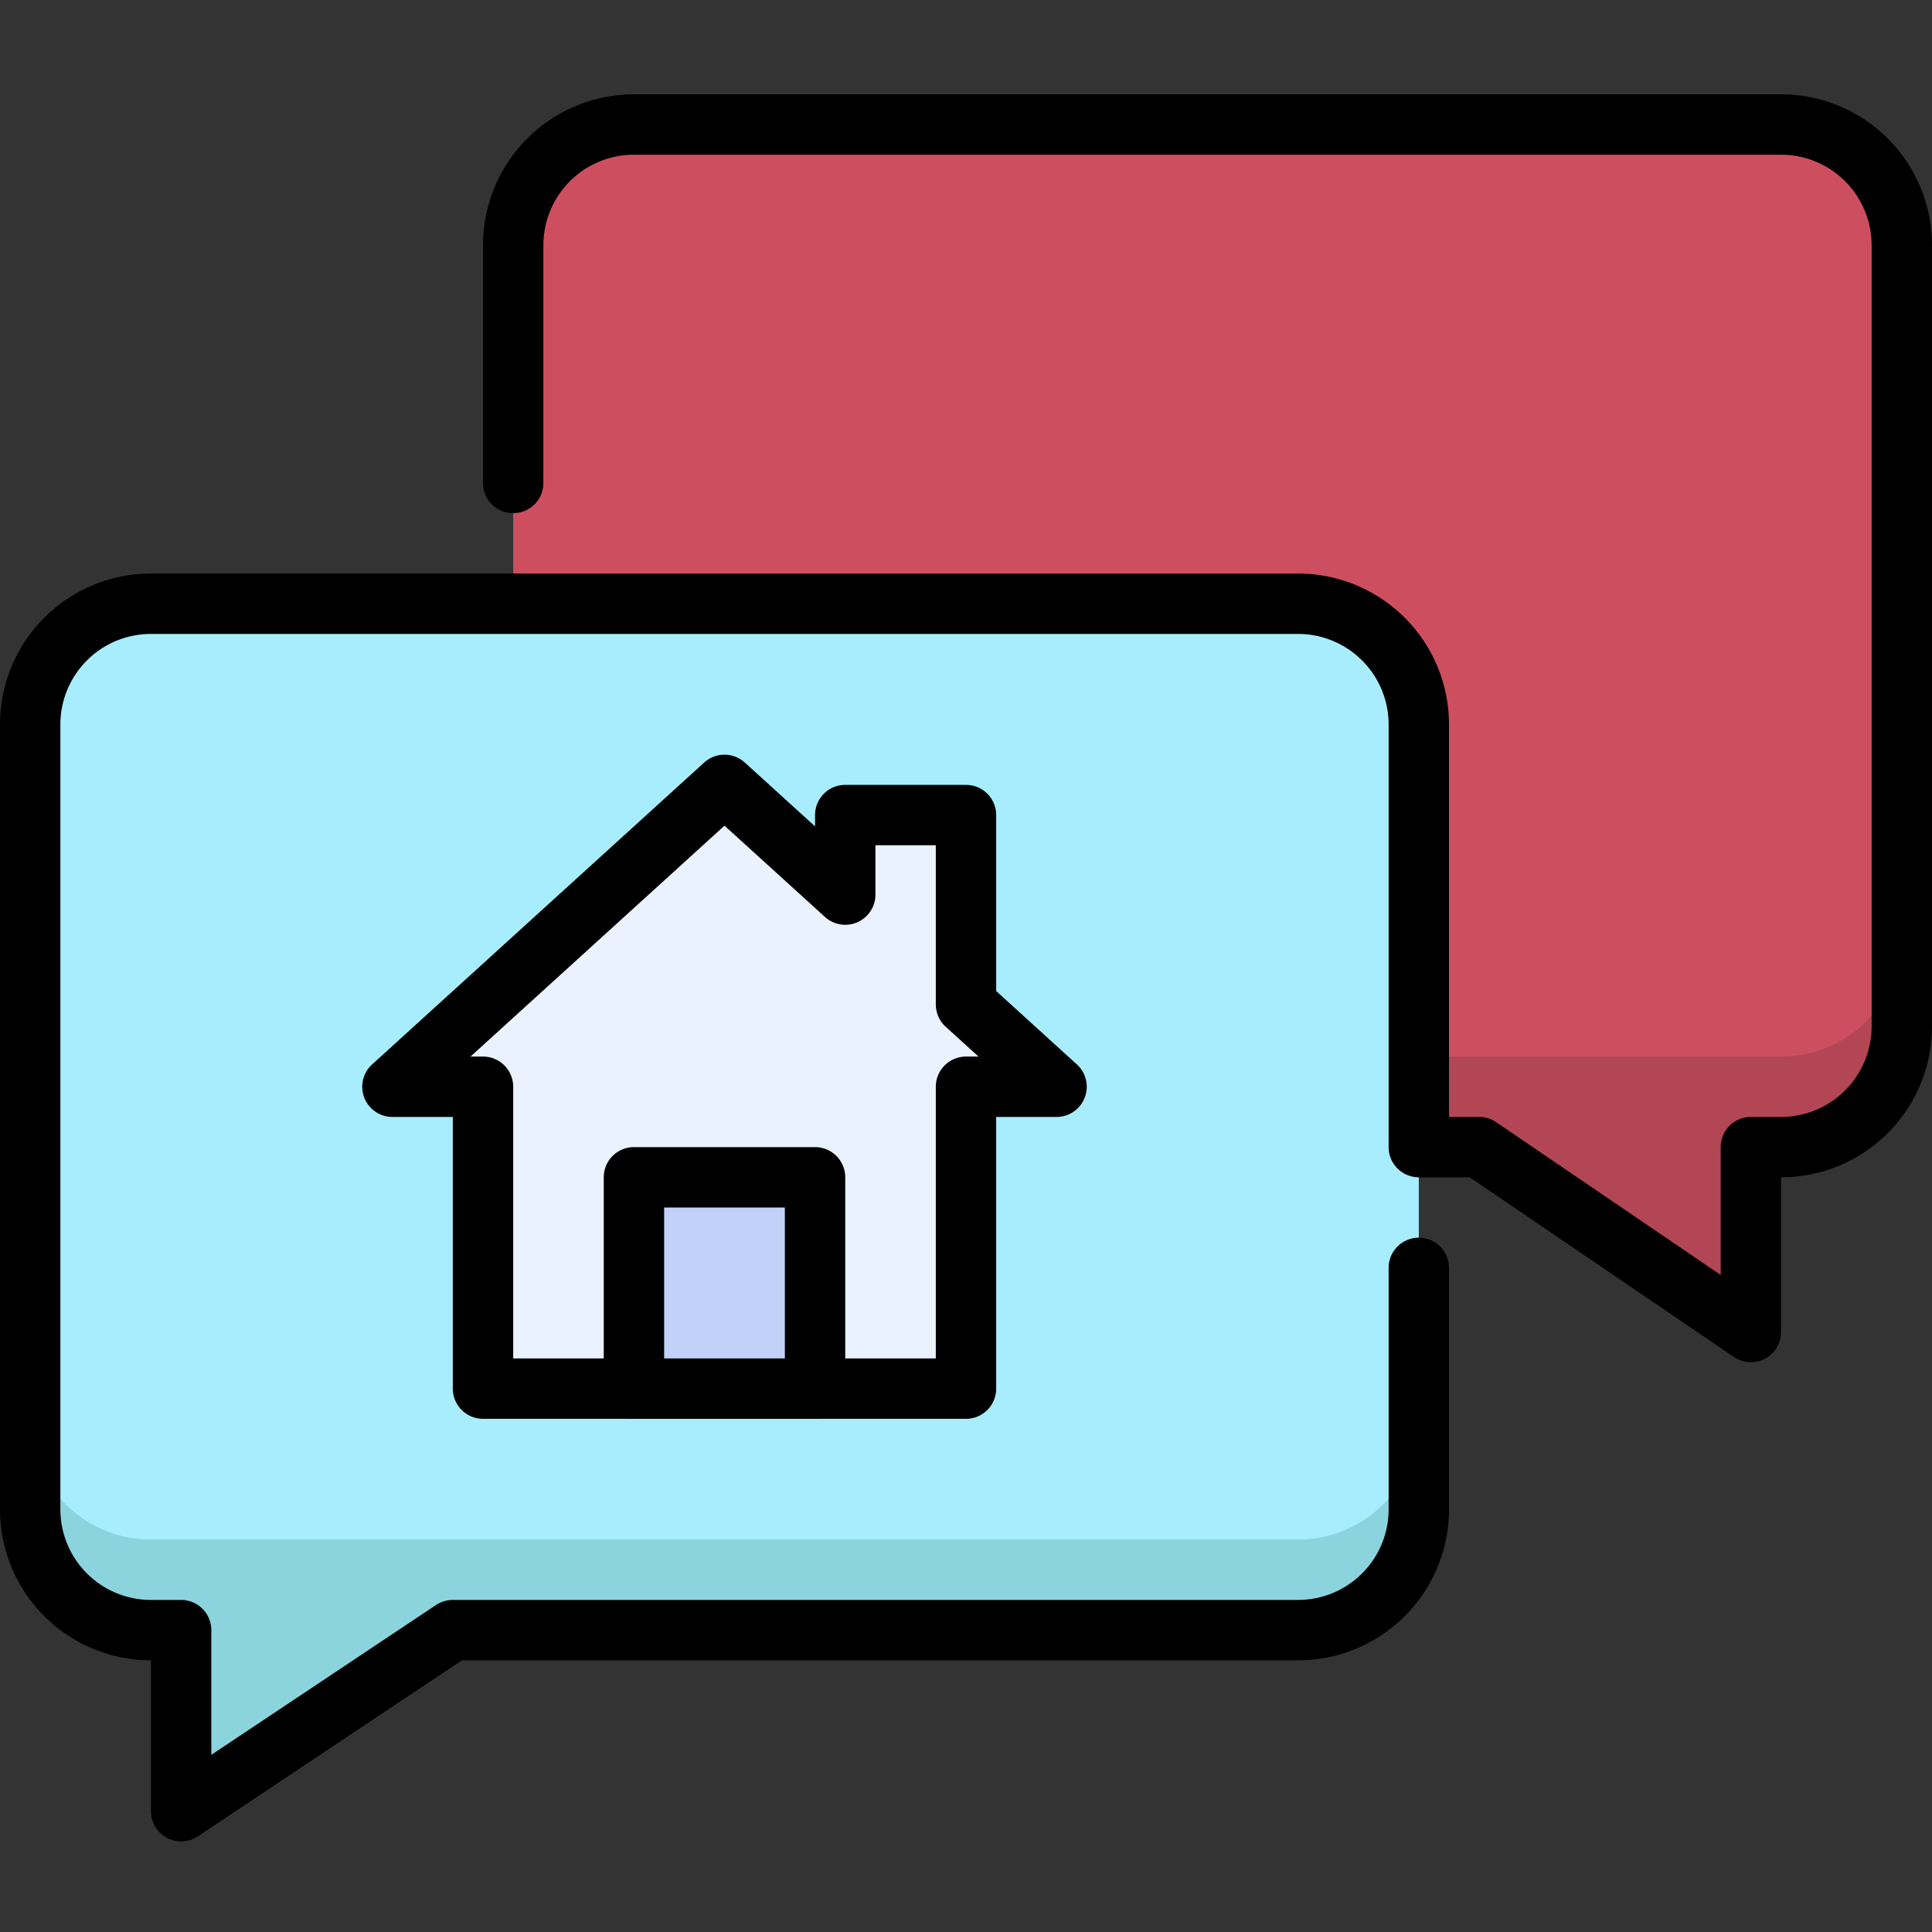 <svg xmlns="http://www.w3.org/2000/svg" viewBox="0 0 512 512"><rect x="0" y="0" width="512" height="512" fill="#333333" stroke="none"/><defs><style>.cls-1{fill:#cd4f5f;}.cls-2{fill:#b24654;}.cls-3{fill:#a8edfd;}.cls-4{fill:#8bd4de;}.cls-5{fill:#eaf2ff;}.cls-6{fill:#c1d1f7;}</style></defs><title>25. Conversation</title><g id="_25._Conversation" data-name="25. Conversation"><path class="cls-1" d="M504,65V273a32,32,0,0,1-32,32h-8v48l-72-48H168a32,32,0,0,1-32-32V65a32,32,0,0,1,32-32H472A32,32,0,0,1,504,65Z"></path><path class="cls-2" d="M504,248v25a32,32,0,0,1-32,32h-8v48l-72-48H168a32,32,0,0,1-32-32V248a32,32,0,0,0,32,32H472A32,32,0,0,0,504,248Z"></path><path d="M459.5,359.61l-70-47.61H168a40,40,0,0,1-40-40V160a8,8,0,0,1,16,0V272a24,24,0,0,0,24,24H392a7.94,7.94,0,0,1,4.5,1.39L456,337.88V304a8,8,0,0,1,8-8h8a24,24,0,0,0,24-24V65a24,24,0,0,0-24-24H168a24,24,0,0,0-24,24v63a8,8,0,0,1-16,0V65a40,40,0,0,1,40-40H472a40,40,0,0,1,40,40V272a40,40,0,0,1-40,40v41A8,8,0,0,1,459.5,359.61Z"></path><path class="cls-3" d="M8,192V400a32,32,0,0,0,32,32h8v48l72-48H344a32,32,0,0,0,32-32V192a32,32,0,0,0-32-32H40A32,32,0,0,0,8,192Z"></path><path class="cls-4" d="M376,376v24a32,32,0,0,1-32,32H120L48,480V456l-8-24A32,32,0,0,1,8,400V376a32,32,0,0,0,32,32H344A32,32,0,0,0,376,376Z"></path><path d="M40,480V440A40,40,0,0,1,0,400V192a40,40,0,0,1,40-40H344a40,40,0,0,1,40,40V304a8,8,0,0,1-16,0V192a24,24,0,0,0-24-24H40a24,24,0,0,0-24,24V400a24,24,0,0,0,24,24h8a8,8,0,0,1,8,8v33.05l59.56-39.71A8.07,8.07,0,0,1,120,424H344a24,24,0,0,0,24-24V336a8,8,0,0,1,16,0v64a40,40,0,0,1-40,40H122.42l-70,46.66A8,8,0,0,1,40,480Z"></path><polygon class="cls-5" points="280 288 256 288 256 368 128 368 128 288 104 288 192 208 224 237.09 224 216 256 216 256 266.18 280 288"></polygon><path d="M256,376H128a8,8,0,0,1-8-8V296H104a8,8,0,0,1-5.38-13.92l88-80a8,8,0,0,1,10.76,0L216,219v-3a8,8,0,0,1,8-8h32a8,8,0,0,1,8,8v46.64l21.38,19.44A8,8,0,0,1,280,296H264v72A8,8,0,0,1,256,376ZM136,360H248V288a8,8,0,0,1,8-8h3.31l-8.69-7.9a8,8,0,0,1-2.62-5.92V224H232v13.09A8,8,0,0,1,218.62,243L192,218.81,124.69,280H128a8,8,0,0,1,8,8Z"></path><rect class="cls-6" x="168" y="312" width="48" height="56"></rect><path d="M216,376H168a8,8,0,0,1-8-8V312a8,8,0,0,1,8-8h48a8,8,0,0,1,8,8v56A8,8,0,0,1,216,376Zm-40-16h32V320H176Z"></path></g></svg>